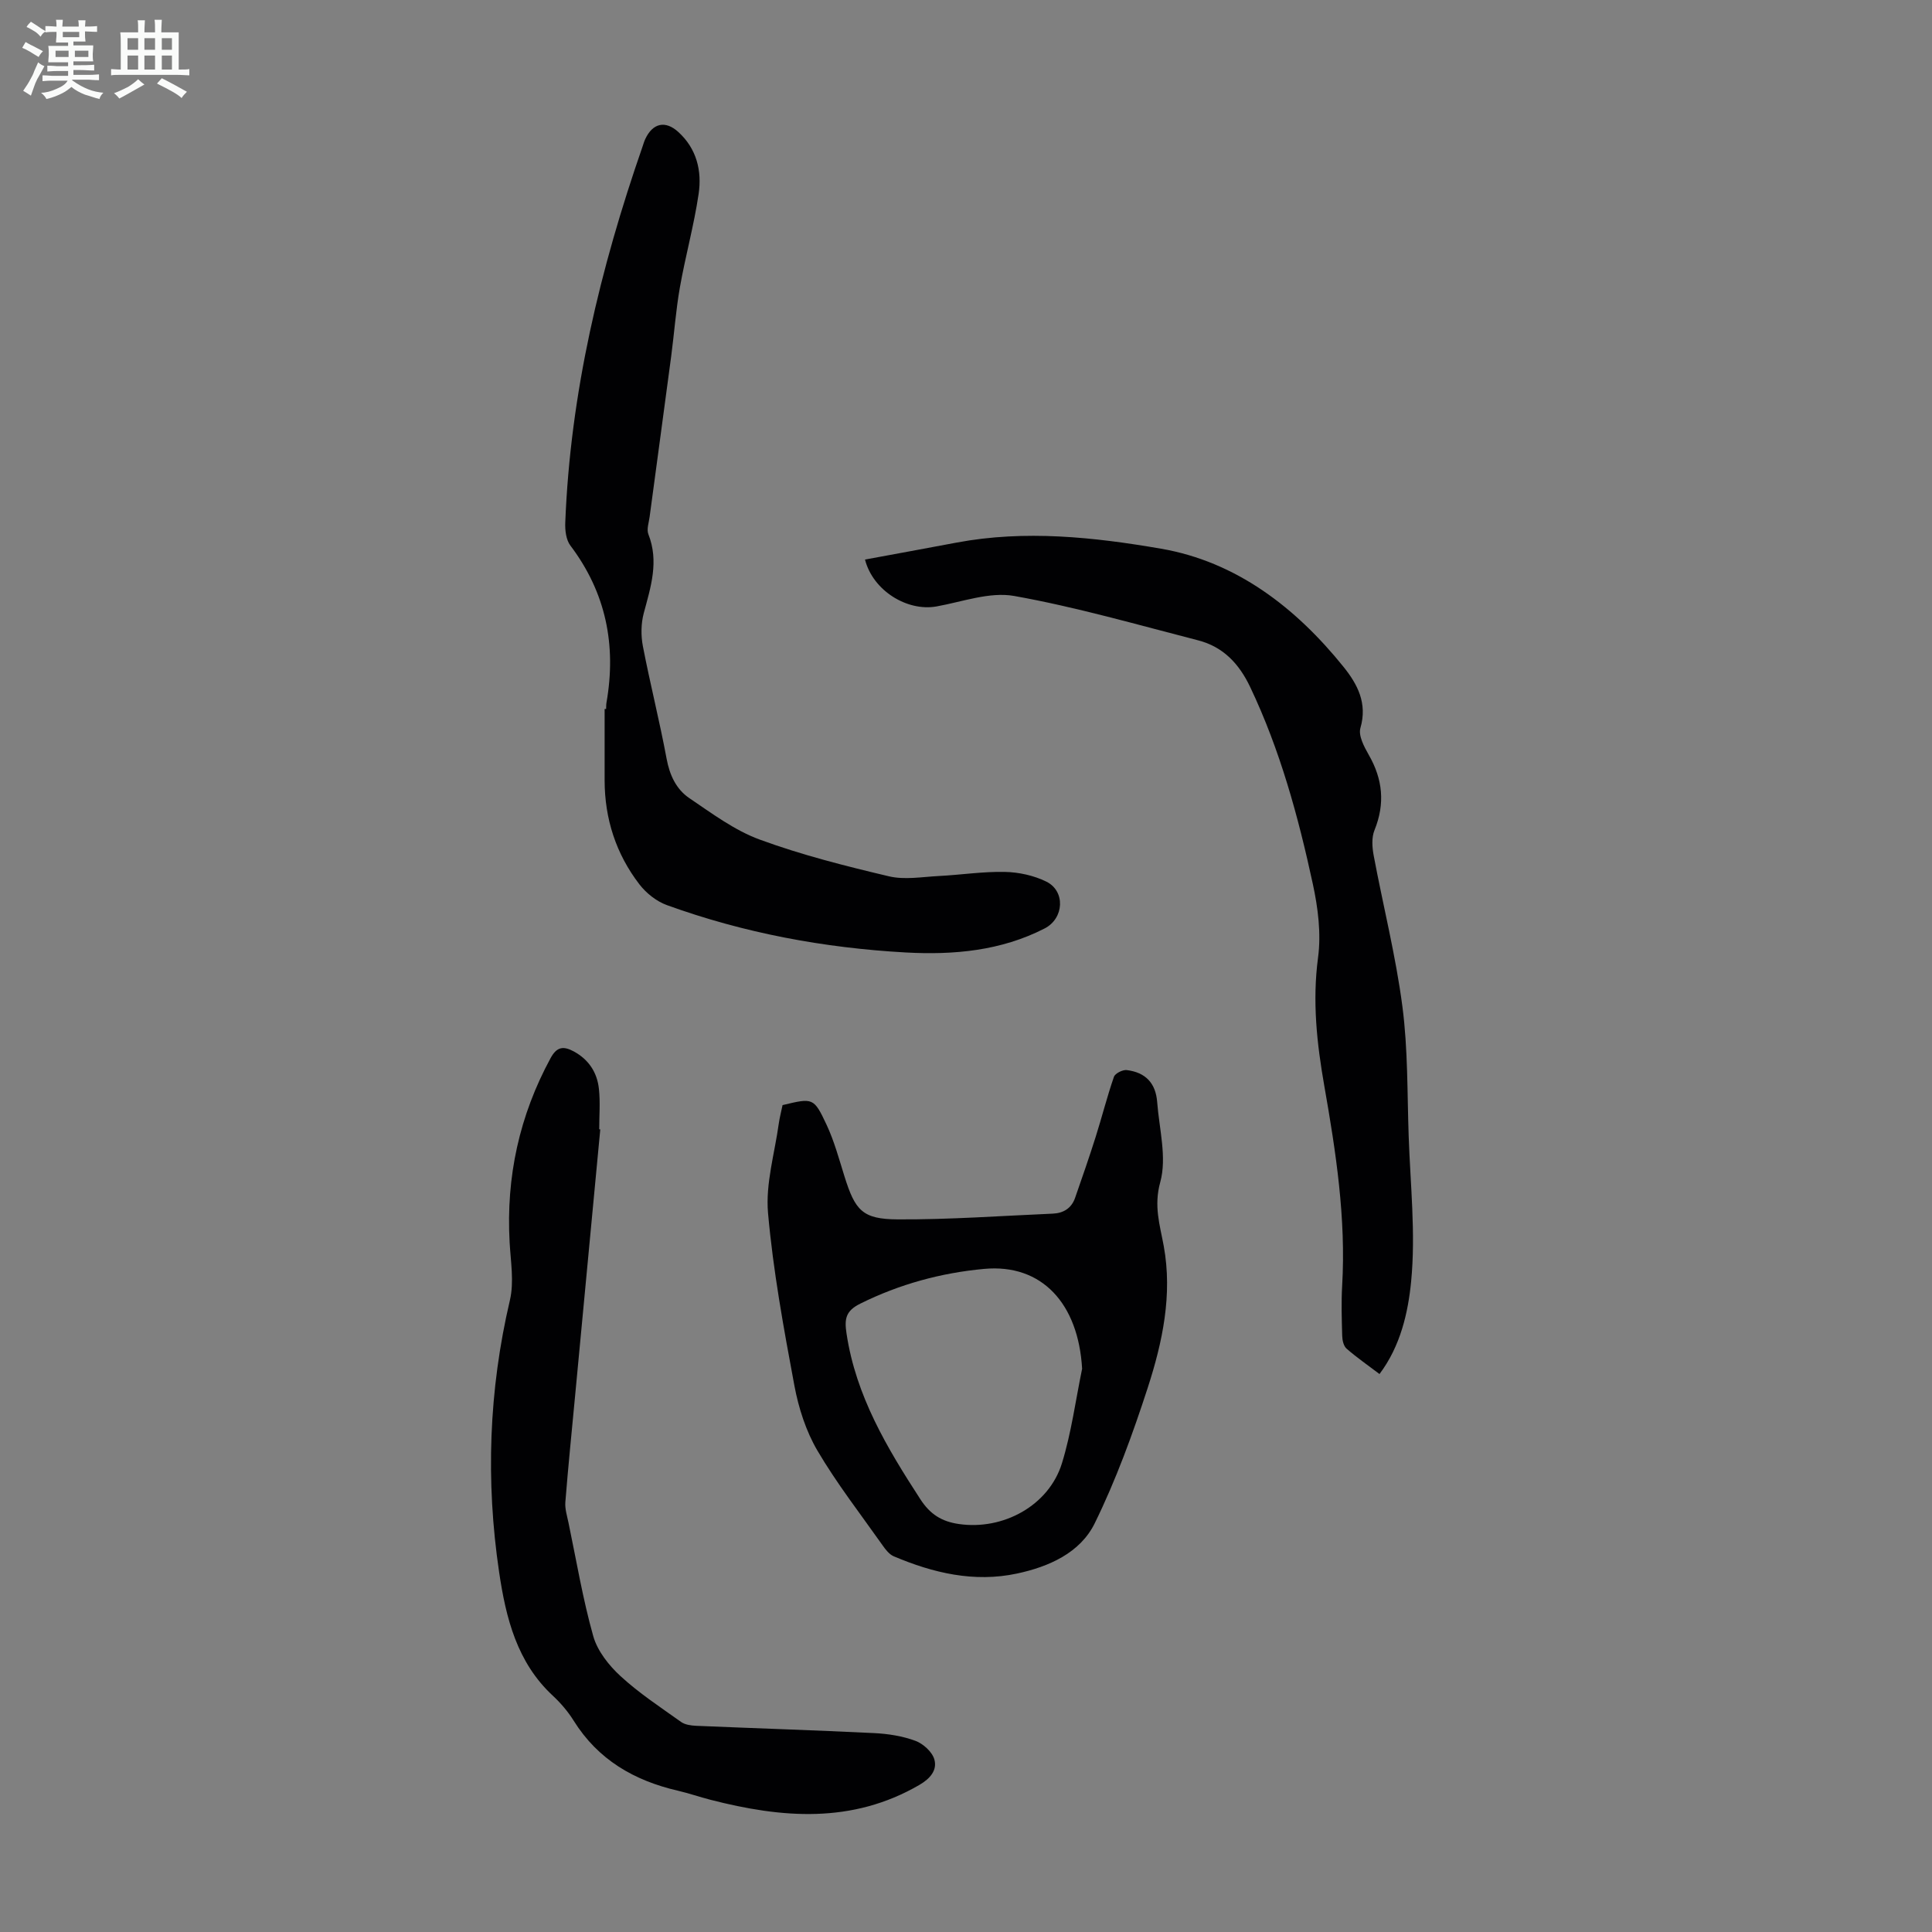 <svg enable-background="new 0 0 400 400" viewBox="0 0 400 400" xmlns="http://www.w3.org/2000/svg"><rect x="0" y="0" width="400" height="400" fill="#808080" stroke="none"/><path d="m6.8 9.5c.6.3 1.3.7 2.1 1.1-.4.4-.7.8-.9 1.2-.7-.4-1.3-.8-1.8-1.1s-1.1-.6-1.6-.8c.2-.4.5-.8.7-1.2.4.2.8.5 1.5.8zm.9 6.9c-.3.6-.5 1.1-.7 1.7s-.4 1.1-.6 1.7c-.6-.4-1.1-.7-1.6-1 .7-1 1.2-1.8 1.5-2.4.3-.5.6-1.1.8-1.7.3-.6.5-1.2.8-1.8.3.3.8.6 1.3.8-.7 1.3-1.2 2.2-1.5 2.7zm.1-11c.4.3 1 .7 1.7 1.1-.5.2-.8.6-1.1 1.1-.5-.6-1-1-1.4-1.2s-.9-.6-1.5-.8c.2-.4.5-.7.9-1.1.5.3.9.6 1.4.9zm10.5 13.1c1 .4 2 .6 3.1.7-.4.4-.7.8-.8 1.3-.9-.2-1.9-.6-3-.9-1-.4-2-.9-2.8-1.6-.5.4-1.1.9-1.9 1.3s-1.9.9-3.3 1.2c-.1-.3-.5-.8-1.1-1.3 1 0 2.1-.3 3.2-.8 1.2-.5 1.9-1 2.3-1.7h-3.2c-.4 0-1 0-2 .1v-1.2c1 0 1.7.1 2 .1h3.3v-1h-2.3c-.2 0-.9 0-2 .1v-1.2c1.2 0 1.9.1 2 .1h2.3v-.8h-4.1c0-.7.1-1.2.1-1.6 0-.5 0-1.1-.1-1.8h4.1v-.7h-2.5c0-.6.1-1.1.1-1.6v-.6h-.5c-.4 0-1 0-1.8.1v-1.3c1.2 0 1.9.1 2.1.1h.2c0-.3 0-.8-.1-1.4h1.4c0 .6-.1 1-.1 1.4h3.4c0-.4 0-.8-.1-1.3h1.5c0 .4-.1.9-.1 1.3.7 0 1.5 0 2.5-.1v1.2c-1 0-1.8-.1-2.5-.1v.6c0 .3 0 .8.1 1.5h-2.5v.8h4.1c0 .7-.1 1.3-.1 1.8s0 1 .1 1.5h-4.1v.8h1.4c.8 0 1.8 0 2.9-.1v1.2c-1 0-1.9-.1-2.8-.1h-1.5v1h3.2c.3 0 1 0 2.1-.1v1.2c-1.1 0-1.8-.1-2.1-.1h-3.4l-.1.1c1.4 1 2.4 1.5 3.4 1.9zm-4.1-6.7v-1.3h-2.7v1.3zm2.2-4.1v-1.1h-3.4v1.1zm1.9 4.1v-1.3h-2.8v1.3z" fill="#fafbfa"/><path d="m37 6.7v2.3 5.4c1 0 1.8 0 2.2-.1v1.3c-.6 0-1.5-.1-2.5-.1h-11.9c-.7 0-1.3 0-1.8.1v-1.3c.5 0 1.1.1 2 .1v-5.2c0-1 0-1.8-.1-2.5h3.7c0-1.3 0-2.1-.1-2.5h1.5c0 .4-.1 1.3-.1 2.5h2.2c0-1.2 0-2.1-.1-2.6h1.5c0 .4-.1 1.3-.1 2.6zm-12.3 13.7c-.3-.4-.7-.8-1.1-1.1 1.1-.4 2.1-.9 2.9-1.3.8-.5 1.5-1 2.1-1.6.4.4.9.8 1.3 1.1-2.5 1.4-4.2 2.4-5.2 2.9zm3.9-10.1v-2.4h-2.2v2.4zm0 4.1v-2.9h-2.2v2.9zm3.5-4.1v-2.4h-2.2v2.4zm0 4.1v-2.9h-2.2v2.9zm.4 2.9 1-1.1c.6.3 1.4.7 2.5 1.3s2 1.1 2.7 1.5c-.4.4-.8.8-1.1 1.3-.8-.8-2.5-1.7-5.1-3zm3.1-7v-2.4h-2.1v2.4zm0 4.1v-2.9h-2.1v2.9z" fill="#fafbfa"/><g fill="#010103"><path d="m162.02 228.8c6.27-1.5 6.46-1.59 9.1 4.04 1.6 3.41 2.59 7.11 3.72 10.72 2.21 7.05 3.71 8.86 11 8.9 10.71.06 21.42-.73 32.13-1.19 2.19-.09 3.86-1.11 4.61-3.25 1.46-4.19 2.92-8.38 4.26-12.62 1.31-4.14 2.37-8.36 3.79-12.46.25-.71 1.8-1.49 2.65-1.39 3.9.47 6 2.72 6.3 6.61.42 5.56 2.04 11.5.64 16.58-1.37 4.96-.09 8.83.72 13.23 1.84 10.08-.25 19.9-3.32 29.37-3.1 9.54-6.56 19.06-10.97 28.04-3.01 6.13-9.5 9-16.11 10.41-8.85 1.89-17.32-.11-25.49-3.57-.94-.4-1.71-1.4-2.33-2.29-4.58-6.49-9.48-12.79-13.49-19.61-2.37-4.04-3.89-8.81-4.76-13.44-2.21-11.85-4.4-23.77-5.46-35.76-.53-6.06 1.38-12.33 2.23-18.51.18-1.28.53-2.57.78-3.81zm62.02 54.59c-.77-13.51-8.34-21.78-20.28-20.68-8.91.82-17.53 3.16-25.66 7.2-3.03 1.51-3.3 3.16-2.83 6.22 1.94 12.88 8.37 23.63 15.28 34.27 2.04 3.14 4.42 4.61 7.96 5.13 9.17 1.34 18.66-3.81 21.36-12.6 1.95-6.33 2.82-13.01 4.17-19.54z"/><path d="m285.61 284.48c-2.43-1.84-4.72-3.43-6.81-5.25-.62-.54-.89-1.74-.91-2.64-.1-3.47-.21-6.95-.01-10.4.81-13.96-1.29-27.66-3.69-41.32-1.55-8.83-2.51-17.58-1.3-26.63.66-4.95-.01-10.27-1.08-15.21-3.02-13.98-6.78-27.76-12.97-40.78-2.32-4.88-5.62-8.35-10.8-9.68-12.64-3.25-25.23-6.89-38.05-9.18-5.08-.91-10.75 1.21-16.11 2.17-6.09 1.08-13.16-3.3-14.79-9.71 6.33-1.17 12.64-2.32 18.95-3.51 14.19-2.67 28.47-1.13 42.33 1.26 15.56 2.68 27.89 12.17 37.78 24.45 2.89 3.59 5 7.53 3.51 12.67-.46 1.58.77 3.89 1.73 5.57 2.91 5.07 3.4 10.12 1.18 15.6-.62 1.52-.48 3.52-.17 5.2 1.95 10.43 4.58 20.77 5.95 31.28 1.16 8.84.99 17.85 1.3 26.79.34 10.06 1.48 20.22.51 30.16-.63 6.41-2.18 13.35-6.55 19.16z"/><path d="m125.49 146.78c.02-.45 0-.9.08-1.34 2.07-11.88-.11-22.74-7.48-32.49-.89-1.18-1.12-3.14-1.06-4.71 1.04-26.83 7.22-52.61 15.99-77.86.18-.53.33-1.07.57-1.58 1.54-3.33 4.17-3.91 6.83-1.49 3.84 3.48 4.93 8.09 4.22 12.86-.96 6.5-2.74 12.87-3.88 19.35-.83 4.71-1.17 9.51-1.8 14.26-1.47 11.07-2.98 22.14-4.46 33.21-.16 1.21-.66 2.61-.26 3.62 2.23 5.65.49 10.93-.96 16.35-.57 2.15-.6 4.63-.18 6.82 1.5 7.79 3.46 15.49 4.91 23.29.63 3.41 1.99 6.33 4.7 8.17 4.69 3.17 9.39 6.69 14.62 8.6 8.67 3.18 17.71 5.46 26.71 7.59 3.25.77 6.86.12 10.3-.06 4.58-.23 9.15-.95 13.72-.85 2.89.06 5.99.74 8.57 2.01 4 1.97 3.67 7.63-.34 9.69-9.05 4.65-18.85 5.52-28.75 4.98-16.93-.94-33.5-4.02-49.48-9.81-2.15-.78-4.27-2.47-5.68-4.3-4.84-6.3-7.19-13.56-7.2-21.54-.01-4.92 0-9.84 0-14.77z"/><path d="m124.28 233.83c-1.75 18.49-3.5 36.97-5.24 55.46-.68 7.24-1.42 14.48-1.99 21.72-.11 1.39.36 2.85.65 4.25 1.64 7.85 2.96 15.8 5.13 23.5.87 3.07 3.24 6.06 5.66 8.28 3.84 3.53 8.26 6.43 12.52 9.47.82.58 2.05.75 3.11.8 12.29.52 24.59.91 36.87 1.51 2.88.14 5.86.61 8.54 1.6 1.61.6 3.48 2.29 3.92 3.86.61 2.19-.81 3.93-3.09 5.26-13.96 8.11-28.5 6.88-43.25 3.09-2.27-.58-4.5-1.36-6.78-1.89-9.04-2.09-16.51-6.41-21.55-14.48-1.17-1.88-2.67-3.64-4.29-5.15-7.48-6.92-9.75-16.16-11.15-25.6-2.8-18.88-2.15-37.65 2.23-56.31.89-3.8.16-8.01-.06-12.02-.75-13.52 2.02-26.2 8.49-38.12 1.31-2.41 2.7-2.5 4.8-1.37 3.11 1.69 4.84 4.37 5.2 7.76.3 2.76.06 5.57.06 8.36.06.01.14.02.22.02z"/></g></svg>